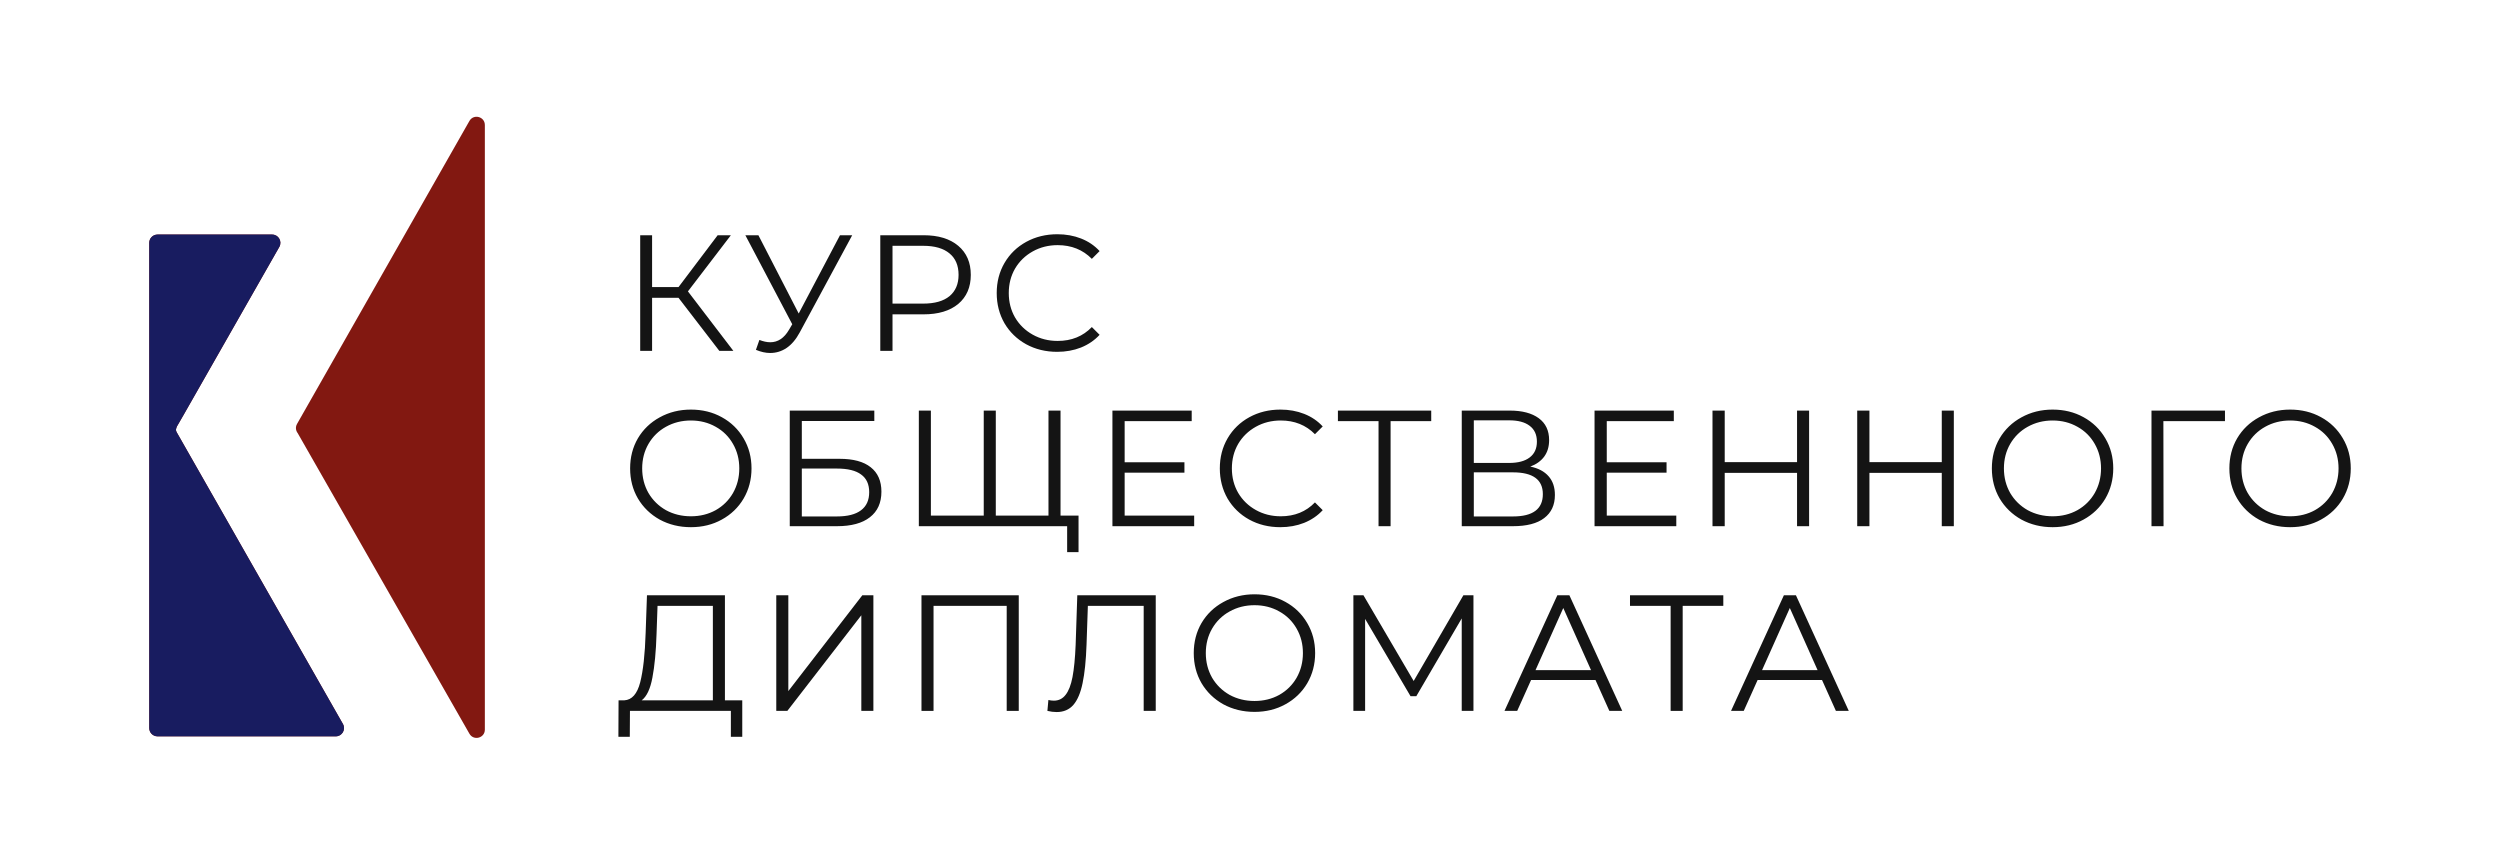 <?xml version="1.0" encoding="UTF-8"?> <svg xmlns="http://www.w3.org/2000/svg" width="1211" height="414" viewBox="0 0 1211 414" fill="none"> <path d="M328.672 144.267H315.872V169.947H310.112V113.947H315.872V139.067H328.672L347.632 113.947H354.032L333.232 141.147L355.232 169.947H348.432L328.672 144.267Z" fill="#141414"></path> <path d="M412.809 113.947L387.369 161.067C385.556 164.427 383.423 166.933 380.969 168.587C378.569 170.187 375.929 170.987 373.049 170.987C370.916 170.987 368.623 170.48 366.169 169.467L367.849 164.667C369.769 165.413 371.529 165.787 373.129 165.787C376.809 165.787 379.823 163.787 382.169 159.787L383.769 157.067L361.049 113.947H367.369L386.889 151.867L406.889 113.947H412.809Z" fill="#141414"></path> <path d="M447.372 113.947C454.519 113.947 460.119 115.653 464.172 119.067C468.226 122.48 470.252 127.173 470.252 133.147C470.252 139.12 468.226 143.813 464.172 147.227C460.119 150.587 454.519 152.267 447.372 152.267H432.332V169.947H426.412V113.947H447.372ZM447.212 147.067C452.759 147.067 456.999 145.867 459.932 143.467C462.866 141.013 464.332 137.573 464.332 133.147C464.332 128.613 462.866 125.147 459.932 122.747C456.999 120.293 452.759 119.067 447.212 119.067H432.332V147.067H447.212Z" fill="#141414"></path> <path d="M512.089 170.427C506.543 170.427 501.529 169.2 497.049 166.747C492.623 164.293 489.129 160.907 486.569 156.587C484.063 152.213 482.809 147.333 482.809 141.947C482.809 136.56 484.063 131.707 486.569 127.387C489.129 123.013 492.649 119.6 497.129 117.147C501.609 114.693 506.623 113.467 512.169 113.467C516.329 113.467 520.169 114.16 523.689 115.547C527.209 116.933 530.196 118.96 532.649 121.627L528.889 125.387C524.516 120.96 518.996 118.747 512.329 118.747C507.903 118.747 503.876 119.76 500.249 121.787C496.623 123.813 493.769 126.587 491.689 130.107C489.663 133.627 488.649 137.573 488.649 141.947C488.649 146.32 489.663 150.267 491.689 153.787C493.769 157.307 496.623 160.08 500.249 162.107C503.876 164.133 507.903 165.147 512.329 165.147C519.049 165.147 524.569 162.907 528.889 158.427L532.649 162.187C530.196 164.853 527.183 166.907 523.609 168.347C520.089 169.733 516.249 170.427 512.089 170.427Z" fill="#141414"></path> <path d="M359.552 339.237V356.917H354.032V344.357H305.152L305.072 356.917H299.552L299.632 339.237H302.432C306.112 339.024 308.672 336.117 310.112 330.517C311.552 324.864 312.432 316.864 312.752 306.517L313.392 288.357H351.152V339.237H359.552ZM318.032 307.077C317.766 315.61 317.099 322.65 316.032 328.197C315.019 333.69 313.286 337.37 310.832 339.237H345.312V293.477H318.512L318.032 307.077Z" fill="#141414"></path> <path d="M376.028 288.357H381.868V334.757L417.708 288.357H423.068V344.357H417.228V298.037L381.388 344.357H376.028V288.357Z" fill="#141414"></path> <path d="M493.485 288.357V344.357H487.645V293.477H452.205V344.357H446.365V288.357H493.485Z" fill="#141414"></path> <path d="M559.842 288.357V344.357H554.002V293.477H526.962L526.322 312.197C526.055 319.93 525.415 326.17 524.402 330.917C523.442 335.61 521.948 339.13 519.922 341.477C517.895 343.77 515.202 344.917 511.842 344.917C510.402 344.917 508.908 344.73 507.362 344.357L507.842 339.077C508.748 339.29 509.628 339.397 510.482 339.397C512.828 339.397 514.722 338.464 516.162 336.597C517.655 334.73 518.775 331.85 519.522 327.957C520.268 324.01 520.775 318.81 521.042 312.357L521.842 288.357H559.842Z" fill="#141414"></path> <path d="M607.694 344.837C602.147 344.837 597.107 343.61 592.574 341.157C588.094 338.65 584.574 335.237 582.014 330.917C579.507 326.597 578.254 321.744 578.254 316.357C578.254 310.97 579.507 306.117 582.014 301.797C584.574 297.477 588.094 294.09 592.574 291.637C597.107 289.13 602.147 287.877 607.694 287.877C613.241 287.877 618.227 289.104 622.654 291.557C627.134 294.01 630.654 297.424 633.214 301.797C635.774 306.117 637.054 310.97 637.054 316.357C637.054 321.744 635.774 326.624 633.214 330.997C630.654 335.317 627.134 338.704 622.654 341.157C618.227 343.61 613.241 344.837 607.694 344.837ZM607.694 339.557C612.121 339.557 616.121 338.57 619.694 336.597C623.267 334.57 626.067 331.797 628.094 328.277C630.121 324.704 631.134 320.73 631.134 316.357C631.134 311.984 630.121 308.037 628.094 304.517C626.067 300.944 623.267 298.17 619.694 296.197C616.121 294.17 612.121 293.157 607.694 293.157C603.267 293.157 599.241 294.17 595.614 296.197C592.041 298.17 589.214 300.944 587.134 304.517C585.107 308.037 584.094 311.984 584.094 316.357C584.094 320.73 585.107 324.704 587.134 328.277C589.214 331.797 592.041 334.57 595.614 336.597C599.241 338.57 603.267 339.557 607.694 339.557Z" fill="#141414"></path> <path d="M713.741 288.357V344.357H708.061V299.557L686.061 337.237H683.261L661.261 299.797V344.357H655.581V288.357H660.461L684.781 329.877L708.861 288.357H713.741Z" fill="#141414"></path> <path d="M772.852 329.397H741.652L734.932 344.357H728.772L754.372 288.357H760.212L785.812 344.357H779.572L772.852 329.397ZM770.692 324.597L757.252 294.517L743.812 324.597H770.692Z" fill="#141414"></path> <path d="M834.771 293.477H815.091V344.357H809.251V293.477H789.571V288.357H834.771V293.477Z" fill="#141414"></path> <path d="M882.59 329.397H851.39L844.67 344.357H838.51L864.11 288.357H869.95L895.55 344.357H889.31L882.59 329.397ZM880.43 324.597L866.99 294.517L853.55 324.597H880.43Z" fill="#141414"></path> <path d="M86.129 205.828C85.669 206.504 85.356 207.254 85.21 208.245C85.243 208.431 85.285 208.615 85.339 208.796C85.449 209.169 85.646 209.587 85.967 210.051L166.114 350.702C167.634 353.369 165.708 356.683 162.639 356.683H76.294C74.085 356.683 72.294 354.892 72.294 352.683V117.621C72.294 115.412 74.085 113.621 76.294 113.621H131.819C134.888 113.621 136.814 116.935 135.295 119.601L88.896 201.027L86.129 205.828Z" fill="#821811"></path> <path d="M227.39 355.416C229.425 358.977 234.863 357.534 234.863 353.432L234.863 60.569C234.863 56.463 229.417 55.023 227.386 58.591L143.878 205.365C143.008 206.895 143.27 208.637 144.232 209.844C144.27 209.921 144.311 209.999 144.354 210.075L227.39 355.416Z" fill="#821811"></path> <path d="M86.129 205.828C85.669 206.504 85.356 207.254 85.21 208.245C85.243 208.431 85.285 208.615 85.339 208.796C85.449 209.169 85.646 209.587 85.967 210.051L166.114 350.702C167.634 353.369 165.708 356.683 162.639 356.683H76.294C74.085 356.683 72.294 354.892 72.294 352.683V117.621C72.294 115.412 74.085 113.621 76.294 113.621H131.819C134.888 113.621 136.814 116.935 135.295 119.601L88.896 201.027L86.129 205.828Z" fill="#181C60"></path> <path fill-rule="evenodd" clip-rule="evenodd" d="M334.672 255.368C329.126 255.368 324.086 254.142 319.552 251.688C315.072 249.182 311.552 245.768 308.992 241.448C306.486 237.128 305.232 232.275 305.232 226.888C305.232 221.502 306.486 216.648 308.992 212.328C311.552 208.008 315.072 204.622 319.552 202.168C324.086 199.662 329.126 198.408 334.672 198.408C340.219 198.408 345.206 199.635 349.632 202.088C354.112 204.542 357.632 207.955 360.192 212.328C362.752 216.648 364.032 221.502 364.032 226.888C364.032 232.275 362.752 237.155 360.192 241.528C357.632 245.848 354.112 249.235 349.632 251.688C345.206 254.142 340.219 255.368 334.672 255.368ZM334.672 250.088C339.099 250.088 343.099 249.102 346.672 247.128C350.246 245.102 353.046 242.328 355.072 238.808C357.099 235.235 358.112 231.262 358.112 226.888C358.112 222.515 357.099 218.568 355.072 215.048C353.046 211.475 350.246 208.702 346.672 206.728C343.099 204.702 339.099 203.688 334.672 203.688C330.246 203.688 326.219 204.702 322.592 206.728C319.019 208.702 316.192 211.475 314.112 215.048C312.086 218.568 311.072 222.515 311.072 226.888C311.072 231.262 312.086 235.235 314.112 238.808C316.192 242.328 319.019 245.102 322.592 247.128C326.219 249.102 330.246 250.088 334.672 250.088ZM382.559 198.888H423.519V203.928H388.399V222.248H406.719C413.333 222.248 418.346 223.608 421.759 226.328C425.226 229.048 426.959 232.995 426.959 238.168C426.959 243.555 425.093 247.688 421.359 250.568C417.679 253.448 412.373 254.888 405.439 254.888H382.559V198.888ZM405.359 250.168C410.533 250.168 414.426 249.182 417.039 247.208C419.706 245.235 421.039 242.302 421.039 238.408C421.039 234.568 419.733 231.715 417.119 229.848C414.559 227.928 410.639 226.968 405.359 226.968H388.399V250.168H405.359ZM513.724 249.768V198.888H507.884V249.768H507.804H482.364V198.888H476.524V249.768H450.924V198.888H445.084V254.888H507.804H513.724H516.924V267.448H522.444V249.768H513.724ZM578.459 249.768V254.888H538.859V198.888H577.259V204.008H544.779V223.928H573.739V228.968H544.779V249.768H578.459ZM605.121 251.688C609.601 254.142 614.615 255.368 620.161 255.368C624.321 255.368 628.161 254.675 631.681 253.288C635.255 251.848 638.268 249.795 640.721 247.128L636.961 243.368C632.641 247.848 627.121 250.088 620.401 250.088C615.974 250.088 611.948 249.075 608.321 247.048C604.695 245.022 601.841 242.248 599.761 238.728C597.734 235.208 596.721 231.262 596.721 226.888C596.721 222.515 597.734 218.568 599.761 215.048C601.841 211.528 604.695 208.755 608.321 206.728C611.948 204.702 615.974 203.688 620.401 203.688C627.068 203.688 632.588 205.902 636.961 210.328L640.721 206.568C638.268 203.902 635.281 201.875 631.761 200.488C628.241 199.102 624.401 198.408 620.241 198.408C614.695 198.408 609.681 199.635 605.201 202.088C600.721 204.542 597.201 207.955 594.641 212.328C592.135 216.648 590.881 221.502 590.881 226.888C590.881 232.275 592.135 237.155 594.641 241.528C597.201 245.848 600.695 249.235 605.121 251.688ZM693.284 204.008H673.604V254.888H667.764V204.008H648.084V198.888H693.284V204.008ZM750.155 230.728C748.128 228.382 745.168 226.808 741.275 226.008C744.155 224.942 746.395 223.342 747.995 221.208C749.595 219.022 750.395 216.355 750.395 213.208C750.395 208.568 748.715 205.022 745.355 202.568C741.995 200.115 737.328 198.888 731.355 198.888H708.075V254.888H732.875C739.542 254.888 744.582 253.582 747.995 250.968C751.462 248.355 753.195 244.622 753.195 239.768C753.195 236.035 752.182 233.022 750.155 230.728ZM731.035 224.248H713.915V203.608H731.035C735.355 203.608 738.662 204.488 740.955 206.248C743.302 208.008 744.475 210.568 744.475 213.928C744.475 217.288 743.302 219.848 740.955 221.608C738.662 223.368 735.355 224.248 731.035 224.248ZM747.355 239.368C747.355 246.568 742.528 250.168 732.875 250.168H713.915V228.808H732.875C742.528 228.808 747.355 232.328 747.355 239.368ZM811.997 249.768V254.888H772.397V198.888H810.797V204.008H778.317V223.928H807.277V228.968H778.317V249.768H811.997ZM876.331 254.888V198.888H870.491V223.848H835.451V198.888H829.531V254.888H835.451V229.048H870.491V254.888H876.331ZM946.434 198.888V254.888H940.594V229.048H905.554V254.888H899.634V198.888H905.554V223.848H940.594V198.888H946.434ZM979.177 251.688C983.711 254.142 988.751 255.368 994.297 255.368C999.844 255.368 1004.83 254.142 1009.26 251.688C1013.74 249.235 1017.26 245.848 1019.82 241.528C1022.38 237.155 1023.66 232.275 1023.66 226.888C1023.66 221.502 1022.38 216.648 1019.82 212.328C1017.26 207.955 1013.74 204.542 1009.26 202.088C1004.83 199.635 999.844 198.408 994.297 198.408C988.751 198.408 983.711 199.662 979.177 202.168C974.697 204.622 971.177 208.008 968.617 212.328C966.111 216.648 964.857 221.502 964.857 226.888C964.857 232.275 966.111 237.128 968.617 241.448C971.177 245.768 974.697 249.182 979.177 251.688ZM1006.3 247.128C1002.72 249.102 998.724 250.088 994.297 250.088C989.871 250.088 985.844 249.102 982.217 247.128C978.644 245.102 975.817 242.328 973.737 238.808C971.711 235.235 970.697 231.262 970.697 226.888C970.697 222.515 971.711 218.568 973.737 215.048C975.817 211.475 978.644 208.702 982.217 206.728C985.844 204.702 989.871 203.688 994.297 203.688C998.724 203.688 1002.72 204.702 1006.3 206.728C1009.87 208.702 1012.67 211.475 1014.7 215.048C1016.72 218.568 1017.74 222.515 1017.74 226.888C1017.74 231.262 1016.72 235.235 1014.7 238.808C1012.67 242.328 1009.87 245.102 1006.3 247.128ZM1077.78 204.008H1047.94L1048.02 254.888H1042.18V198.888H1077.78V204.008ZM1094.23 251.688C1098.76 254.142 1103.8 255.368 1109.35 255.368C1114.89 255.368 1119.88 254.142 1124.31 251.688C1128.79 249.235 1132.31 245.848 1134.87 241.528C1137.43 237.155 1138.71 232.275 1138.71 226.888C1138.71 221.502 1137.43 216.648 1134.87 212.328C1132.31 207.955 1128.79 204.542 1124.31 202.088C1119.88 199.635 1114.89 198.408 1109.35 198.408C1103.8 198.408 1098.76 199.662 1094.23 202.168C1089.75 204.622 1086.23 208.008 1083.67 212.328C1081.16 216.648 1079.91 221.502 1079.91 226.888C1079.91 232.275 1081.16 237.128 1083.67 241.448C1086.23 245.768 1089.75 249.182 1094.23 251.688ZM1121.35 247.128C1117.77 249.102 1113.77 250.088 1109.35 250.088C1104.92 250.088 1100.89 249.102 1097.27 247.128C1093.69 245.102 1090.87 242.328 1088.79 238.808C1086.76 235.235 1085.75 231.262 1085.75 226.888C1085.75 222.515 1086.76 218.568 1088.79 215.048C1090.87 211.475 1093.69 208.702 1097.27 206.728C1100.89 204.702 1104.92 203.688 1109.35 203.688C1113.77 203.688 1117.77 204.702 1121.35 206.728C1124.92 208.702 1127.72 211.475 1129.75 215.048C1131.77 218.568 1132.79 222.515 1132.79 226.888C1132.79 231.262 1131.77 235.235 1129.75 238.808C1127.72 242.328 1124.92 245.102 1121.35 247.128Z" fill="#141414"></path> </svg> 